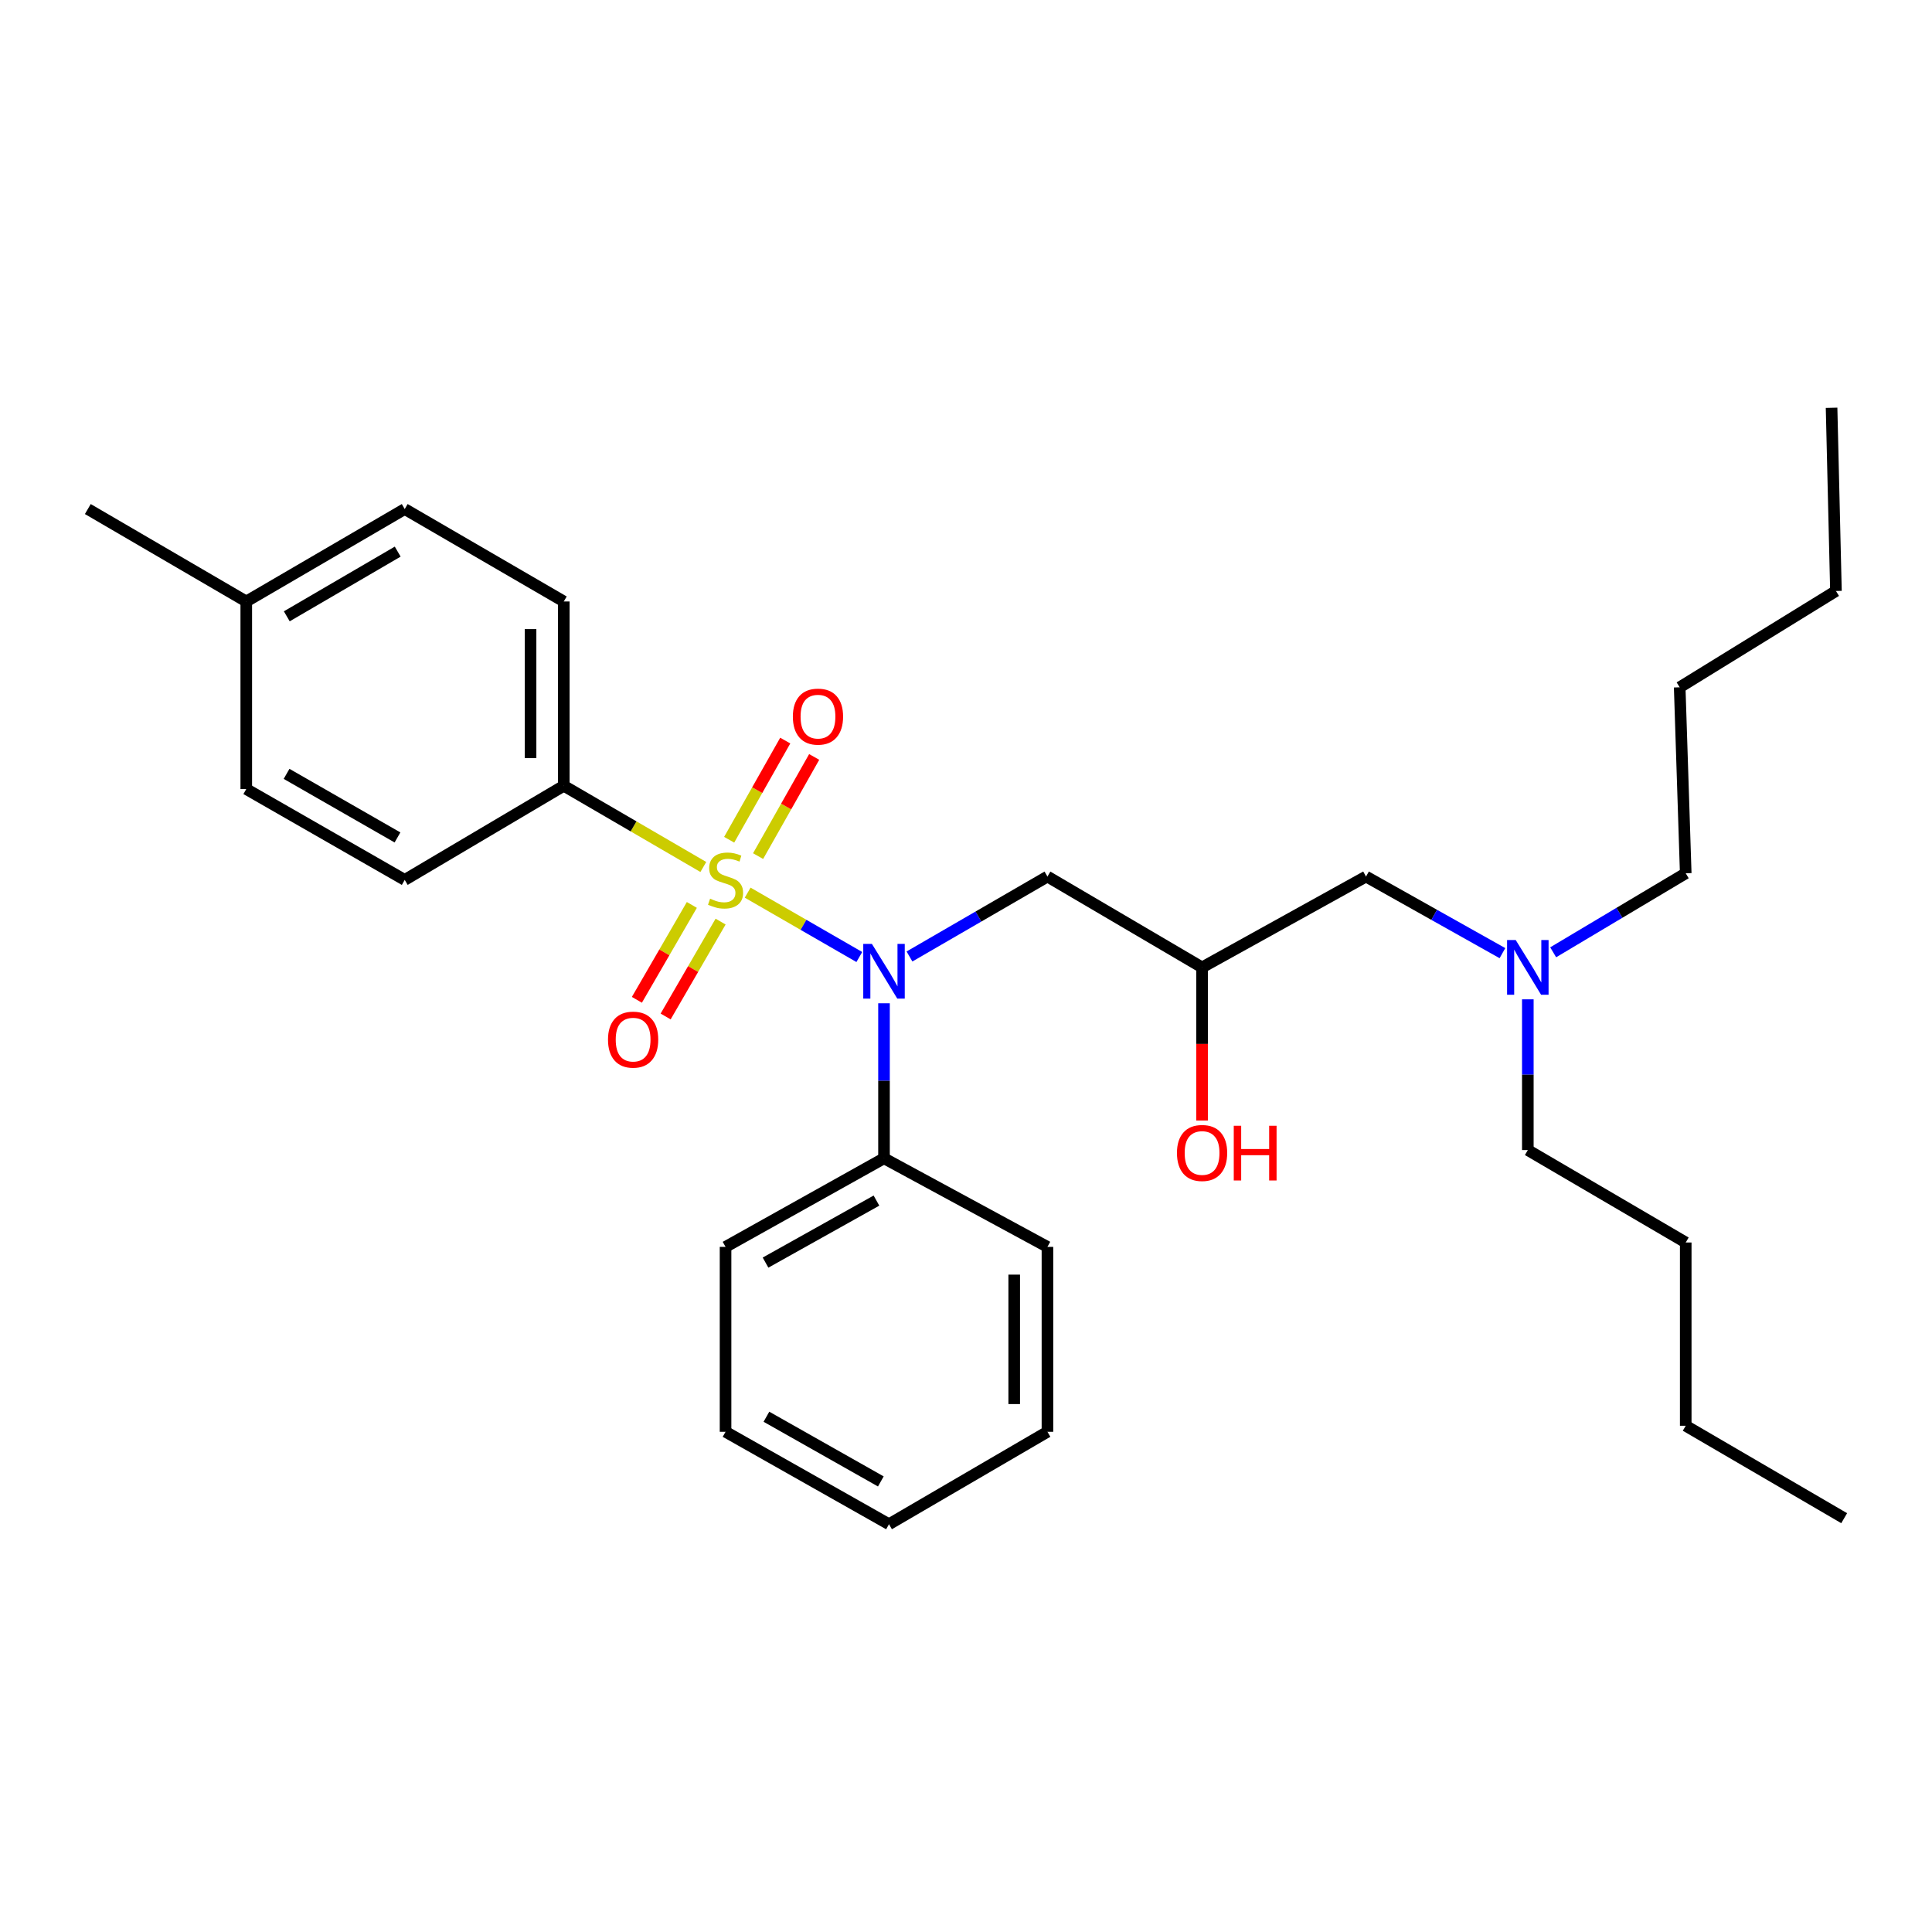 <?xml version='1.0' encoding='iso-8859-1'?>
<svg version='1.1' baseProfile='full'
              xmlns='http://www.w3.org/2000/svg'
                      xmlns:rdkit='http://www.rdkit.org/xml'
                      xmlns:xlink='http://www.w3.org/1999/xlink'
                  xml:space='preserve'
width='1000px' height='1000px' viewBox='0 0 1000 1000'>
<!-- END OF HEADER -->
<rect style='opacity:1.0;fill:#FFFFFF;stroke:none' width='1000' height='1000' x='0' y='0'> </rect>
<path class='bond-0' d='M 386.99,462.035 L 415.886,478.692' style='fill:none;fill-rule:evenodd;stroke:#CCCC00;stroke-width:6px;stroke-linecap:butt;stroke-linejoin:miter;stroke-opacity:1' />
<path class='bond-0' d='M 415.886,478.692 L 444.782,495.349' style='fill:none;fill-rule:evenodd;stroke:#0000FF;stroke-width:6px;stroke-linecap:butt;stroke-linejoin:miter;stroke-opacity:1' />
<path class='bond-1' d='M 364.041,448.744 L 327.929,427.731' style='fill:none;fill-rule:evenodd;stroke:#CCCC00;stroke-width:6px;stroke-linecap:butt;stroke-linejoin:miter;stroke-opacity:1' />
<path class='bond-1' d='M 327.929,427.731 L 291.817,406.717' style='fill:none;fill-rule:evenodd;stroke:#000000;stroke-width:6px;stroke-linecap:butt;stroke-linejoin:miter;stroke-opacity:1' />
<path class='bond-3' d='M 392.389,443.121 L 406.904,417.455' style='fill:none;fill-rule:evenodd;stroke:#CCCC00;stroke-width:6px;stroke-linecap:butt;stroke-linejoin:miter;stroke-opacity:1' />
<path class='bond-3' d='M 406.904,417.455 L 421.418,391.789' style='fill:none;fill-rule:evenodd;stroke:#FF0000;stroke-width:6px;stroke-linecap:butt;stroke-linejoin:miter;stroke-opacity:1' />
<path class='bond-3' d='M 377.415,434.654 L 391.93,408.988' style='fill:none;fill-rule:evenodd;stroke:#CCCC00;stroke-width:6px;stroke-linecap:butt;stroke-linejoin:miter;stroke-opacity:1' />
<path class='bond-3' d='M 391.93,408.988 L 406.445,383.322' style='fill:none;fill-rule:evenodd;stroke:#FF0000;stroke-width:6px;stroke-linecap:butt;stroke-linejoin:miter;stroke-opacity:1' />
<path class='bond-4' d='M 358.099,468.392 L 343.873,492.95' style='fill:none;fill-rule:evenodd;stroke:#CCCC00;stroke-width:6px;stroke-linecap:butt;stroke-linejoin:miter;stroke-opacity:1' />
<path class='bond-4' d='M 343.873,492.95 L 329.648,517.508' style='fill:none;fill-rule:evenodd;stroke:#FF0000;stroke-width:6px;stroke-linecap:butt;stroke-linejoin:miter;stroke-opacity:1' />
<path class='bond-4' d='M 372.984,477.014 L 358.758,501.572' style='fill:none;fill-rule:evenodd;stroke:#CCCC00;stroke-width:6px;stroke-linecap:butt;stroke-linejoin:miter;stroke-opacity:1' />
<path class='bond-4' d='M 358.758,501.572 L 344.533,526.13' style='fill:none;fill-rule:evenodd;stroke:#FF0000;stroke-width:6px;stroke-linecap:butt;stroke-linejoin:miter;stroke-opacity:1' />
<path class='bond-2' d='M 470.743,495.076 L 506.449,474.392' style='fill:none;fill-rule:evenodd;stroke:#0000FF;stroke-width:6px;stroke-linecap:butt;stroke-linejoin:miter;stroke-opacity:1' />
<path class='bond-2' d='M 506.449,474.392 L 542.155,453.707' style='fill:none;fill-rule:evenodd;stroke:#000000;stroke-width:6px;stroke-linecap:butt;stroke-linejoin:miter;stroke-opacity:1' />
<path class='bond-6' d='M 457.559,519.295 L 457.559,559.414' style='fill:none;fill-rule:evenodd;stroke:#0000FF;stroke-width:6px;stroke-linecap:butt;stroke-linejoin:miter;stroke-opacity:1' />
<path class='bond-6' d='M 457.559,559.414 L 457.559,599.533' style='fill:none;fill-rule:evenodd;stroke:#000000;stroke-width:6px;stroke-linecap:butt;stroke-linejoin:miter;stroke-opacity:1' />
<path class='bond-7' d='M 291.817,406.717 L 291.817,311.322' style='fill:none;fill-rule:evenodd;stroke:#000000;stroke-width:6px;stroke-linecap:butt;stroke-linejoin:miter;stroke-opacity:1' />
<path class='bond-7' d='M 274.615,392.408 L 274.615,325.631' style='fill:none;fill-rule:evenodd;stroke:#000000;stroke-width:6px;stroke-linecap:butt;stroke-linejoin:miter;stroke-opacity:1' />
<path class='bond-8' d='M 291.817,406.717 L 209.486,455.437' style='fill:none;fill-rule:evenodd;stroke:#000000;stroke-width:6px;stroke-linecap:butt;stroke-linejoin:miter;stroke-opacity:1' />
<path class='bond-5' d='M 542.155,453.707 L 622.192,500.726' style='fill:none;fill-rule:evenodd;stroke:#000000;stroke-width:6px;stroke-linecap:butt;stroke-linejoin:miter;stroke-opacity:1' />
<path class='bond-9' d='M 622.192,500.726 L 707.046,453.707' style='fill:none;fill-rule:evenodd;stroke:#000000;stroke-width:6px;stroke-linecap:butt;stroke-linejoin:miter;stroke-opacity:1' />
<path class='bond-14' d='M 622.192,500.726 L 622.192,540.351' style='fill:none;fill-rule:evenodd;stroke:#000000;stroke-width:6px;stroke-linecap:butt;stroke-linejoin:miter;stroke-opacity:1' />
<path class='bond-14' d='M 622.192,540.351 L 622.192,579.976' style='fill:none;fill-rule:evenodd;stroke:#FF0000;stroke-width:6px;stroke-linecap:butt;stroke-linejoin:miter;stroke-opacity:1' />
<path class='bond-15' d='M 457.559,599.533 L 375.543,645.386' style='fill:none;fill-rule:evenodd;stroke:#000000;stroke-width:6px;stroke-linecap:butt;stroke-linejoin:miter;stroke-opacity:1' />
<path class='bond-15' d='M 453.651,621.426 L 396.24,653.523' style='fill:none;fill-rule:evenodd;stroke:#000000;stroke-width:6px;stroke-linecap:butt;stroke-linejoin:miter;stroke-opacity:1' />
<path class='bond-16' d='M 457.559,599.533 L 542.155,645.386' style='fill:none;fill-rule:evenodd;stroke:#000000;stroke-width:6px;stroke-linecap:butt;stroke-linejoin:miter;stroke-opacity:1' />
<path class='bond-12' d='M 291.817,311.322 L 209.486,263.481' style='fill:none;fill-rule:evenodd;stroke:#000000;stroke-width:6px;stroke-linecap:butt;stroke-linejoin:miter;stroke-opacity:1' />
<path class='bond-11' d='M 209.486,455.437 L 127.47,408.418' style='fill:none;fill-rule:evenodd;stroke:#000000;stroke-width:6px;stroke-linecap:butt;stroke-linejoin:miter;stroke-opacity:1' />
<path class='bond-11' d='M 205.739,433.461 L 148.328,400.547' style='fill:none;fill-rule:evenodd;stroke:#000000;stroke-width:6px;stroke-linecap:butt;stroke-linejoin:miter;stroke-opacity:1' />
<path class='bond-10' d='M 707.046,453.707 L 742.353,473.528' style='fill:none;fill-rule:evenodd;stroke:#000000;stroke-width:6px;stroke-linecap:butt;stroke-linejoin:miter;stroke-opacity:1' />
<path class='bond-10' d='M 742.353,473.528 L 777.66,493.349' style='fill:none;fill-rule:evenodd;stroke:#0000FF;stroke-width:6px;stroke-linecap:butt;stroke-linejoin:miter;stroke-opacity:1' />
<path class='bond-17' d='M 790.801,517.25 L 790.801,556.26' style='fill:none;fill-rule:evenodd;stroke:#0000FF;stroke-width:6px;stroke-linecap:butt;stroke-linejoin:miter;stroke-opacity:1' />
<path class='bond-17' d='M 790.801,556.26 L 790.801,595.271' style='fill:none;fill-rule:evenodd;stroke:#000000;stroke-width:6px;stroke-linecap:butt;stroke-linejoin:miter;stroke-opacity:1' />
<path class='bond-18' d='M 803.92,492.906 L 838.225,472.456' style='fill:none;fill-rule:evenodd;stroke:#0000FF;stroke-width:6px;stroke-linecap:butt;stroke-linejoin:miter;stroke-opacity:1' />
<path class='bond-18' d='M 838.225,472.456 L 872.53,452.006' style='fill:none;fill-rule:evenodd;stroke:#000000;stroke-width:6px;stroke-linecap:butt;stroke-linejoin:miter;stroke-opacity:1' />
<path class='bond-13' d='M 127.47,408.418 L 127.47,311.322' style='fill:none;fill-rule:evenodd;stroke:#000000;stroke-width:6px;stroke-linecap:butt;stroke-linejoin:miter;stroke-opacity:1' />
<path class='bond-29' d='M 209.486,263.481 L 127.47,311.322' style='fill:none;fill-rule:evenodd;stroke:#000000;stroke-width:6px;stroke-linecap:butt;stroke-linejoin:miter;stroke-opacity:1' />
<path class='bond-29' d='M 205.851,285.516 L 148.44,319.005' style='fill:none;fill-rule:evenodd;stroke:#000000;stroke-width:6px;stroke-linecap:butt;stroke-linejoin:miter;stroke-opacity:1' />
<path class='bond-19' d='M 127.47,311.322 L 45.455,263.481' style='fill:none;fill-rule:evenodd;stroke:#000000;stroke-width:6px;stroke-linecap:butt;stroke-linejoin:miter;stroke-opacity:1' />
<path class='bond-27' d='M 375.543,645.386 L 375.543,741.096' style='fill:none;fill-rule:evenodd;stroke:#000000;stroke-width:6px;stroke-linecap:butt;stroke-linejoin:miter;stroke-opacity:1' />
<path class='bond-26' d='M 542.155,645.386 L 542.155,741.096' style='fill:none;fill-rule:evenodd;stroke:#000000;stroke-width:6px;stroke-linecap:butt;stroke-linejoin:miter;stroke-opacity:1' />
<path class='bond-26' d='M 524.953,659.743 L 524.953,726.74' style='fill:none;fill-rule:evenodd;stroke:#000000;stroke-width:6px;stroke-linecap:butt;stroke-linejoin:miter;stroke-opacity:1' />
<path class='bond-20' d='M 790.801,595.271 L 872.53,643.112' style='fill:none;fill-rule:evenodd;stroke:#000000;stroke-width:6px;stroke-linecap:butt;stroke-linejoin:miter;stroke-opacity:1' />
<path class='bond-21' d='M 872.53,452.006 L 869.405,355.751' style='fill:none;fill-rule:evenodd;stroke:#000000;stroke-width:6px;stroke-linecap:butt;stroke-linejoin:miter;stroke-opacity:1' />
<path class='bond-23' d='M 872.53,643.112 L 872.53,737.971' style='fill:none;fill-rule:evenodd;stroke:#000000;stroke-width:6px;stroke-linecap:butt;stroke-linejoin:miter;stroke-opacity:1' />
<path class='bond-22' d='M 869.405,355.751 L 950.283,305.894' style='fill:none;fill-rule:evenodd;stroke:#000000;stroke-width:6px;stroke-linecap:butt;stroke-linejoin:miter;stroke-opacity:1' />
<path class='bond-25' d='M 950.283,305.894 L 948.018,211.063' style='fill:none;fill-rule:evenodd;stroke:#000000;stroke-width:6px;stroke-linecap:butt;stroke-linejoin:miter;stroke-opacity:1' />
<path class='bond-24' d='M 872.53,737.971 L 954.545,785.812' style='fill:none;fill-rule:evenodd;stroke:#000000;stroke-width:6px;stroke-linecap:butt;stroke-linejoin:miter;stroke-opacity:1' />
<path class='bond-28' d='M 542.155,741.096 L 460.139,788.937' style='fill:none;fill-rule:evenodd;stroke:#000000;stroke-width:6px;stroke-linecap:butt;stroke-linejoin:miter;stroke-opacity:1' />
<path class='bond-30' d='M 375.543,741.096 L 460.139,788.937' style='fill:none;fill-rule:evenodd;stroke:#000000;stroke-width:6px;stroke-linecap:butt;stroke-linejoin:miter;stroke-opacity:1' />
<path class='bond-30' d='M 396.7,733.299 L 455.917,766.788' style='fill:none;fill-rule:evenodd;stroke:#000000;stroke-width:6px;stroke-linecap:butt;stroke-linejoin:miter;stroke-opacity:1' />
<path  class='atom-0' d='M 367.543 465.157
Q 367.863 465.277, 369.183 465.837
Q 370.503 466.397, 371.943 466.757
Q 373.423 467.077, 374.863 467.077
Q 377.543 467.077, 379.103 465.797
Q 380.663 464.477, 380.663 462.197
Q 380.663 460.637, 379.863 459.677
Q 379.103 458.717, 377.903 458.197
Q 376.703 457.677, 374.703 457.077
Q 372.183 456.317, 370.663 455.597
Q 369.183 454.877, 368.103 453.357
Q 367.063 451.837, 367.063 449.277
Q 367.063 445.717, 369.463 443.517
Q 371.903 441.317, 376.703 441.317
Q 379.983 441.317, 383.703 442.877
L 382.783 445.957
Q 379.383 444.557, 376.823 444.557
Q 374.063 444.557, 372.543 445.717
Q 371.023 446.837, 371.063 448.797
Q 371.063 450.317, 371.823 451.237
Q 372.623 452.157, 373.743 452.677
Q 374.903 453.197, 376.823 453.797
Q 379.383 454.597, 380.903 455.397
Q 382.423 456.197, 383.503 457.837
Q 384.623 459.437, 384.623 462.197
Q 384.623 466.117, 381.983 468.237
Q 379.383 470.317, 375.023 470.317
Q 372.503 470.317, 370.583 469.757
Q 368.703 469.237, 366.463 468.317
L 367.543 465.157
' fill='#CCCC00'/>
<path  class='atom-1' d='M 451.299 488.554
L 460.579 503.554
Q 461.499 505.034, 462.979 507.714
Q 464.459 510.394, 464.539 510.554
L 464.539 488.554
L 468.299 488.554
L 468.299 516.874
L 464.419 516.874
L 454.459 500.474
Q 453.299 498.554, 452.059 496.354
Q 450.859 494.154, 450.499 493.474
L 450.499 516.874
L 446.819 516.874
L 446.819 488.554
L 451.299 488.554
' fill='#0000FF'/>
<path  class='atom-4' d='M 410.384 370.921
Q 410.384 364.121, 413.744 360.321
Q 417.104 356.521, 423.384 356.521
Q 429.664 356.521, 433.024 360.321
Q 436.384 364.121, 436.384 370.921
Q 436.384 377.801, 432.984 381.721
Q 429.584 385.601, 423.384 385.601
Q 417.144 385.601, 413.744 381.721
Q 410.384 377.841, 410.384 370.921
M 423.384 382.401
Q 427.704 382.401, 430.024 379.521
Q 432.384 376.601, 432.384 370.921
Q 432.384 365.361, 430.024 362.561
Q 427.704 359.721, 423.384 359.721
Q 419.064 359.721, 416.704 362.521
Q 414.384 365.321, 414.384 370.921
Q 414.384 376.641, 416.704 379.521
Q 419.064 382.401, 423.384 382.401
' fill='#FF0000'/>
<path  class='atom-5' d='M 314.702 538.106
Q 314.702 531.306, 318.062 527.506
Q 321.422 523.706, 327.702 523.706
Q 333.982 523.706, 337.342 527.506
Q 340.702 531.306, 340.702 538.106
Q 340.702 544.986, 337.302 548.906
Q 333.902 552.786, 327.702 552.786
Q 321.462 552.786, 318.062 548.906
Q 314.702 545.026, 314.702 538.106
M 327.702 549.586
Q 332.022 549.586, 334.342 546.706
Q 336.702 543.786, 336.702 538.106
Q 336.702 532.546, 334.342 529.746
Q 332.022 526.906, 327.702 526.906
Q 323.382 526.906, 321.022 529.706
Q 318.702 532.506, 318.702 538.106
Q 318.702 543.826, 321.022 546.706
Q 323.382 549.586, 327.702 549.586
' fill='#FF0000'/>
<path  class='atom-11' d='M 784.541 486.566
L 793.821 501.566
Q 794.741 503.046, 796.221 505.726
Q 797.701 508.406, 797.781 508.566
L 797.781 486.566
L 801.541 486.566
L 801.541 514.886
L 797.661 514.886
L 787.701 498.486
Q 786.541 496.566, 785.301 494.366
Q 784.101 492.166, 783.741 491.486
L 783.741 514.886
L 780.061 514.886
L 780.061 486.566
L 784.541 486.566
' fill='#0000FF'/>
<path  class='atom-15' d='M 609.192 596.775
Q 609.192 589.975, 612.552 586.175
Q 615.912 582.375, 622.192 582.375
Q 628.472 582.375, 631.832 586.175
Q 635.192 589.975, 635.192 596.775
Q 635.192 603.655, 631.792 607.575
Q 628.392 611.455, 622.192 611.455
Q 615.952 611.455, 612.552 607.575
Q 609.192 603.695, 609.192 596.775
M 622.192 608.255
Q 626.512 608.255, 628.832 605.375
Q 631.192 602.455, 631.192 596.775
Q 631.192 591.215, 628.832 588.415
Q 626.512 585.575, 622.192 585.575
Q 617.872 585.575, 615.512 588.375
Q 613.192 591.175, 613.192 596.775
Q 613.192 602.495, 615.512 605.375
Q 617.872 608.255, 622.192 608.255
' fill='#FF0000'/>
<path  class='atom-15' d='M 638.592 582.695
L 642.432 582.695
L 642.432 594.735
L 656.912 594.735
L 656.912 582.695
L 660.752 582.695
L 660.752 611.015
L 656.912 611.015
L 656.912 597.935
L 642.432 597.935
L 642.432 611.015
L 638.592 611.015
L 638.592 582.695
' fill='#FF0000'/>
</svg>
